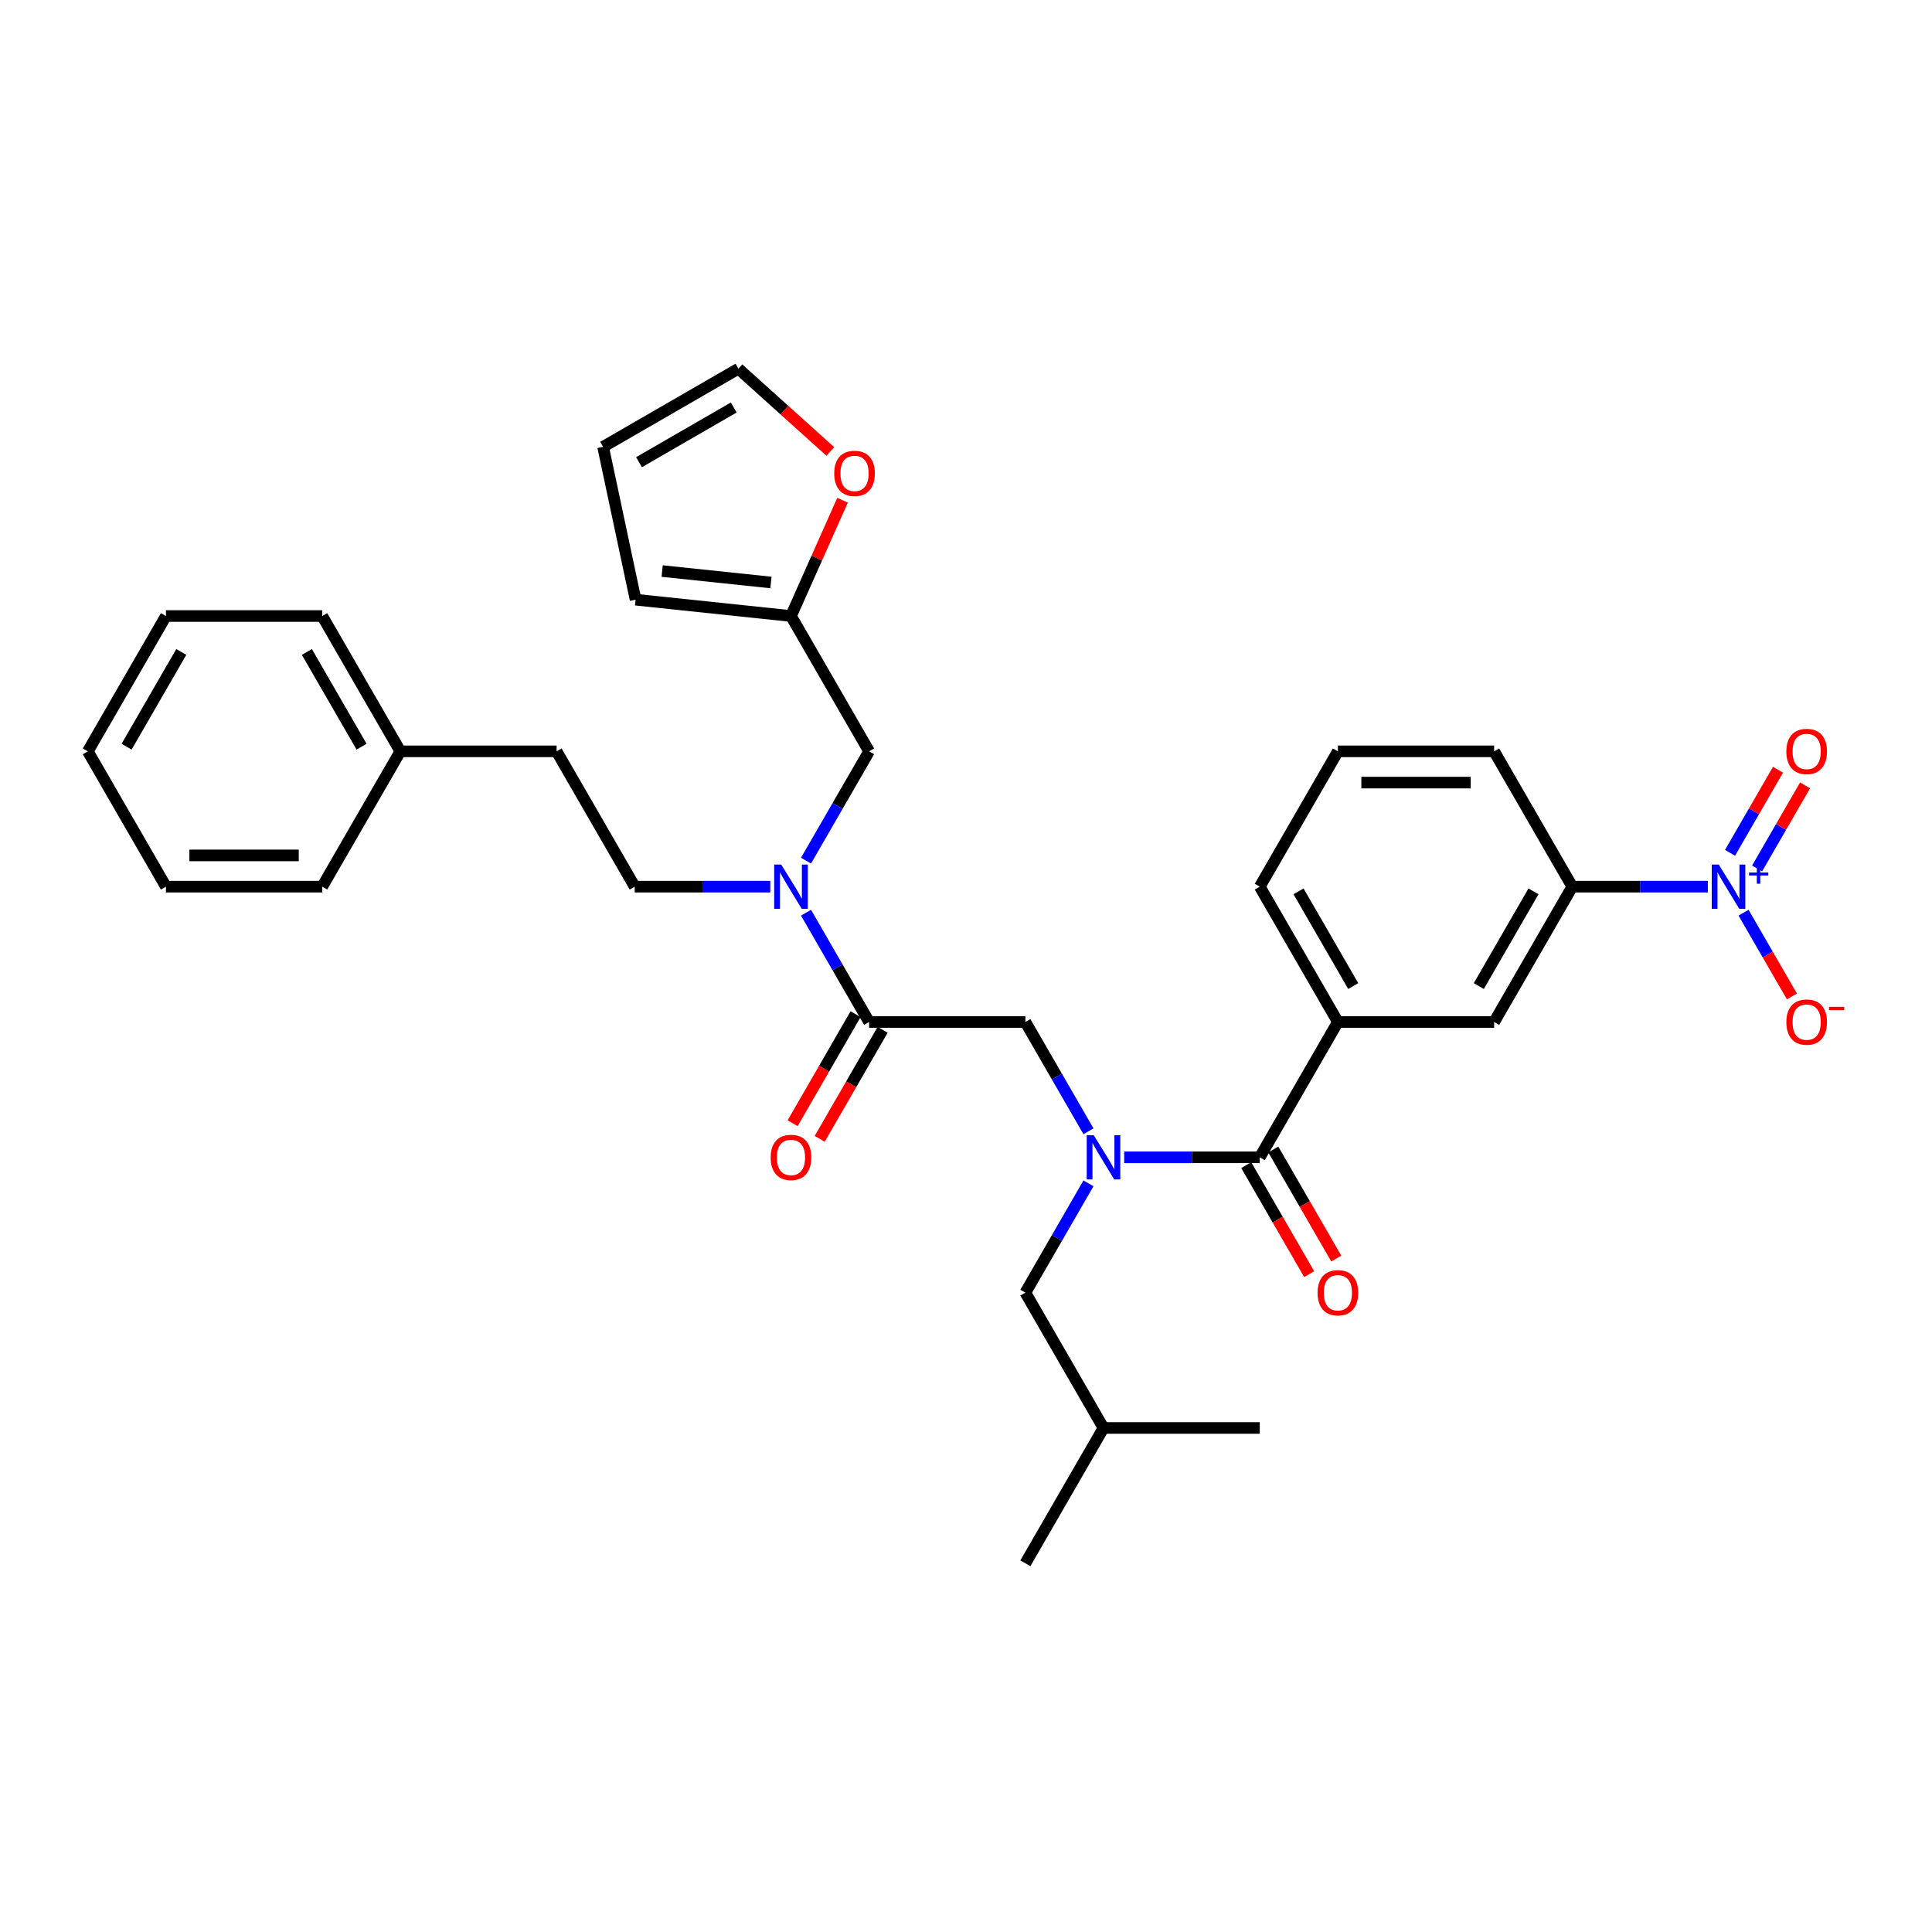 <?xml version='1.0' encoding='iso-8859-1'?>
<svg version='1.1' baseProfile='full'
              xmlns='http://www.w3.org/2000/svg'
                      xmlns:rdkit='http://www.rdkit.org/xml'
                      xmlns:xlink='http://www.w3.org/1999/xlink'
                  xml:space='preserve'
width='1000px' height='1000px' viewBox='0 0 1000 1000'>
<!-- END OF HEADER -->
<rect style='opacity:1.0;fill:#FFFFFF;stroke:none' width='1000' height='1000' x='0' y='0'> </rect>
<path class='bond-0' d='M 883.979,458.938 L 848.894,458.938' style='fill:none;fill-rule:evenodd;stroke:#0000FF;stroke-width:6px;stroke-linecap:butt;stroke-linejoin:miter;stroke-opacity:1' />
<path class='bond-0' d='M 848.894,458.938 L 813.808,458.938' style='fill:none;fill-rule:evenodd;stroke:#000000;stroke-width:6px;stroke-linecap:butt;stroke-linejoin:miter;stroke-opacity:1' />
<path class='bond-1' d='M 902.467,472.412 L 914.982,494.089' style='fill:none;fill-rule:evenodd;stroke:#0000FF;stroke-width:6px;stroke-linecap:butt;stroke-linejoin:miter;stroke-opacity:1' />
<path class='bond-1' d='M 914.982,494.089 L 927.498,515.766' style='fill:none;fill-rule:evenodd;stroke:#FF0000;stroke-width:6px;stroke-linecap:butt;stroke-linejoin:miter;stroke-opacity:1' />
<path class='bond-2' d='M 909.471,449.507 L 921.884,428.008' style='fill:none;fill-rule:evenodd;stroke:#0000FF;stroke-width:6px;stroke-linecap:butt;stroke-linejoin:miter;stroke-opacity:1' />
<path class='bond-2' d='M 921.884,428.008 L 934.297,406.509' style='fill:none;fill-rule:evenodd;stroke:#FF0000;stroke-width:6px;stroke-linecap:butt;stroke-linejoin:miter;stroke-opacity:1' />
<path class='bond-2' d='M 895.463,441.419 L 907.875,419.92' style='fill:none;fill-rule:evenodd;stroke:#0000FF;stroke-width:6px;stroke-linecap:butt;stroke-linejoin:miter;stroke-opacity:1' />
<path class='bond-2' d='M 907.875,419.92 L 920.288,398.421' style='fill:none;fill-rule:evenodd;stroke:#FF0000;stroke-width:6px;stroke-linecap:butt;stroke-linejoin:miter;stroke-opacity:1' />
<path class='bond-3' d='M 449.851,528.981 L 433.521,500.697' style='fill:none;fill-rule:evenodd;stroke:#000000;stroke-width:6px;stroke-linecap:butt;stroke-linejoin:miter;stroke-opacity:1' />
<path class='bond-3' d='M 433.521,500.697 L 417.191,472.412' style='fill:none;fill-rule:evenodd;stroke:#0000FF;stroke-width:6px;stroke-linecap:butt;stroke-linejoin:miter;stroke-opacity:1' />
<path class='bond-4' d='M 449.851,528.981 L 530.731,528.981' style='fill:none;fill-rule:evenodd;stroke:#000000;stroke-width:6px;stroke-linecap:butt;stroke-linejoin:miter;stroke-opacity:1' />
<path class='bond-5' d='M 442.847,524.937 L 426.554,553.157' style='fill:none;fill-rule:evenodd;stroke:#000000;stroke-width:6px;stroke-linecap:butt;stroke-linejoin:miter;stroke-opacity:1' />
<path class='bond-5' d='M 426.554,553.157 L 410.261,581.377' style='fill:none;fill-rule:evenodd;stroke:#FF0000;stroke-width:6px;stroke-linecap:butt;stroke-linejoin:miter;stroke-opacity:1' />
<path class='bond-5' d='M 456.856,533.025 L 440.563,561.245' style='fill:none;fill-rule:evenodd;stroke:#000000;stroke-width:6px;stroke-linecap:butt;stroke-linejoin:miter;stroke-opacity:1' />
<path class='bond-5' d='M 440.563,561.245 L 424.27,589.465' style='fill:none;fill-rule:evenodd;stroke:#FF0000;stroke-width:6px;stroke-linecap:butt;stroke-linejoin:miter;stroke-opacity:1' />
<path class='bond-6' d='M 530.731,528.981 L 547.061,557.266' style='fill:none;fill-rule:evenodd;stroke:#000000;stroke-width:6px;stroke-linecap:butt;stroke-linejoin:miter;stroke-opacity:1' />
<path class='bond-6' d='M 547.061,557.266 L 563.391,585.55' style='fill:none;fill-rule:evenodd;stroke:#0000FF;stroke-width:6px;stroke-linecap:butt;stroke-linejoin:miter;stroke-opacity:1' />
<path class='bond-7' d='M 581.879,599.025 L 616.964,599.025' style='fill:none;fill-rule:evenodd;stroke:#0000FF;stroke-width:6px;stroke-linecap:butt;stroke-linejoin:miter;stroke-opacity:1' />
<path class='bond-7' d='M 616.964,599.025 L 652.05,599.025' style='fill:none;fill-rule:evenodd;stroke:#000000;stroke-width:6px;stroke-linecap:butt;stroke-linejoin:miter;stroke-opacity:1' />
<path class='bond-8' d='M 563.391,612.499 L 547.061,640.784' style='fill:none;fill-rule:evenodd;stroke:#0000FF;stroke-width:6px;stroke-linecap:butt;stroke-linejoin:miter;stroke-opacity:1' />
<path class='bond-8' d='M 547.061,640.784 L 530.731,669.068' style='fill:none;fill-rule:evenodd;stroke:#000000;stroke-width:6px;stroke-linecap:butt;stroke-linejoin:miter;stroke-opacity:1' />
<path class='bond-9' d='M 645.045,603.069 L 661.338,631.288' style='fill:none;fill-rule:evenodd;stroke:#000000;stroke-width:6px;stroke-linecap:butt;stroke-linejoin:miter;stroke-opacity:1' />
<path class='bond-9' d='M 661.338,631.288 L 677.631,659.508' style='fill:none;fill-rule:evenodd;stroke:#FF0000;stroke-width:6px;stroke-linecap:butt;stroke-linejoin:miter;stroke-opacity:1' />
<path class='bond-9' d='M 659.054,594.981 L 675.347,623.201' style='fill:none;fill-rule:evenodd;stroke:#000000;stroke-width:6px;stroke-linecap:butt;stroke-linejoin:miter;stroke-opacity:1' />
<path class='bond-9' d='M 675.347,623.201 L 691.639,651.42' style='fill:none;fill-rule:evenodd;stroke:#FF0000;stroke-width:6px;stroke-linecap:butt;stroke-linejoin:miter;stroke-opacity:1' />
<path class='bond-10' d='M 652.05,599.025 L 692.489,528.981' style='fill:none;fill-rule:evenodd;stroke:#000000;stroke-width:6px;stroke-linecap:butt;stroke-linejoin:miter;stroke-opacity:1' />
<path class='bond-11' d='M 813.808,458.938 L 773.369,528.981' style='fill:none;fill-rule:evenodd;stroke:#000000;stroke-width:6px;stroke-linecap:butt;stroke-linejoin:miter;stroke-opacity:1' />
<path class='bond-11' d='M 793.734,461.356 L 765.426,510.387' style='fill:none;fill-rule:evenodd;stroke:#000000;stroke-width:6px;stroke-linecap:butt;stroke-linejoin:miter;stroke-opacity:1' />
<path class='bond-12' d='M 813.808,458.938 L 773.369,388.894' style='fill:none;fill-rule:evenodd;stroke:#000000;stroke-width:6px;stroke-linecap:butt;stroke-linejoin:miter;stroke-opacity:1' />
<path class='bond-13' d='M 692.489,528.981 L 773.369,528.981' style='fill:none;fill-rule:evenodd;stroke:#000000;stroke-width:6px;stroke-linecap:butt;stroke-linejoin:miter;stroke-opacity:1' />
<path class='bond-14' d='M 692.489,528.981 L 652.05,458.938' style='fill:none;fill-rule:evenodd;stroke:#000000;stroke-width:6px;stroke-linecap:butt;stroke-linejoin:miter;stroke-opacity:1' />
<path class='bond-14' d='M 700.432,510.387 L 672.124,461.356' style='fill:none;fill-rule:evenodd;stroke:#000000;stroke-width:6px;stroke-linecap:butt;stroke-linejoin:miter;stroke-opacity:1' />
<path class='bond-15' d='M 530.731,669.068 L 571.17,739.112' style='fill:none;fill-rule:evenodd;stroke:#000000;stroke-width:6px;stroke-linecap:butt;stroke-linejoin:miter;stroke-opacity:1' />
<path class='bond-16' d='M 449.851,388.894 L 409.412,318.85' style='fill:none;fill-rule:evenodd;stroke:#000000;stroke-width:6px;stroke-linecap:butt;stroke-linejoin:miter;stroke-opacity:1' />
<path class='bond-17' d='M 449.851,388.894 L 433.521,417.179' style='fill:none;fill-rule:evenodd;stroke:#000000;stroke-width:6px;stroke-linecap:butt;stroke-linejoin:miter;stroke-opacity:1' />
<path class='bond-17' d='M 433.521,417.179 L 417.191,445.463' style='fill:none;fill-rule:evenodd;stroke:#0000FF;stroke-width:6px;stroke-linecap:butt;stroke-linejoin:miter;stroke-opacity:1' />
<path class='bond-18' d='M 398.703,458.938 L 363.618,458.938' style='fill:none;fill-rule:evenodd;stroke:#0000FF;stroke-width:6px;stroke-linecap:butt;stroke-linejoin:miter;stroke-opacity:1' />
<path class='bond-18' d='M 363.618,458.938 L 328.532,458.938' style='fill:none;fill-rule:evenodd;stroke:#000000;stroke-width:6px;stroke-linecap:butt;stroke-linejoin:miter;stroke-opacity:1' />
<path class='bond-19' d='M 571.17,739.112 L 530.731,809.155' style='fill:none;fill-rule:evenodd;stroke:#000000;stroke-width:6px;stroke-linecap:butt;stroke-linejoin:miter;stroke-opacity:1' />
<path class='bond-20' d='M 571.17,739.112 L 652.05,739.112' style='fill:none;fill-rule:evenodd;stroke:#000000;stroke-width:6px;stroke-linecap:butt;stroke-linejoin:miter;stroke-opacity:1' />
<path class='bond-21' d='M 429.772,233.676 L 405.987,212.26' style='fill:none;fill-rule:evenodd;stroke:#FF0000;stroke-width:6px;stroke-linecap:butt;stroke-linejoin:miter;stroke-opacity:1' />
<path class='bond-21' d='M 405.987,212.26 L 382.203,190.845' style='fill:none;fill-rule:evenodd;stroke:#000000;stroke-width:6px;stroke-linecap:butt;stroke-linejoin:miter;stroke-opacity:1' />
<path class='bond-22' d='M 436.093,258.923 L 422.752,288.887' style='fill:none;fill-rule:evenodd;stroke:#FF0000;stroke-width:6px;stroke-linecap:butt;stroke-linejoin:miter;stroke-opacity:1' />
<path class='bond-22' d='M 422.752,288.887 L 409.412,318.85' style='fill:none;fill-rule:evenodd;stroke:#000000;stroke-width:6px;stroke-linecap:butt;stroke-linejoin:miter;stroke-opacity:1' />
<path class='bond-23' d='M 382.203,190.845 L 312.16,231.284' style='fill:none;fill-rule:evenodd;stroke:#000000;stroke-width:6px;stroke-linecap:butt;stroke-linejoin:miter;stroke-opacity:1' />
<path class='bond-23' d='M 379.785,210.919 L 330.754,239.227' style='fill:none;fill-rule:evenodd;stroke:#000000;stroke-width:6px;stroke-linecap:butt;stroke-linejoin:miter;stroke-opacity:1' />
<path class='bond-24' d='M 312.16,231.284 L 328.975,310.396' style='fill:none;fill-rule:evenodd;stroke:#000000;stroke-width:6px;stroke-linecap:butt;stroke-linejoin:miter;stroke-opacity:1' />
<path class='bond-25' d='M 328.975,310.396 L 409.412,318.85' style='fill:none;fill-rule:evenodd;stroke:#000000;stroke-width:6px;stroke-linecap:butt;stroke-linejoin:miter;stroke-opacity:1' />
<path class='bond-25' d='M 342.732,295.577 L 399.037,301.495' style='fill:none;fill-rule:evenodd;stroke:#000000;stroke-width:6px;stroke-linecap:butt;stroke-linejoin:miter;stroke-opacity:1' />
<path class='bond-26' d='M 207.213,388.894 L 288.093,388.894' style='fill:none;fill-rule:evenodd;stroke:#000000;stroke-width:6px;stroke-linecap:butt;stroke-linejoin:miter;stroke-opacity:1' />
<path class='bond-27' d='M 207.213,388.894 L 166.774,318.85' style='fill:none;fill-rule:evenodd;stroke:#000000;stroke-width:6px;stroke-linecap:butt;stroke-linejoin:miter;stroke-opacity:1' />
<path class='bond-27' d='M 187.139,386.475 L 158.831,337.445' style='fill:none;fill-rule:evenodd;stroke:#000000;stroke-width:6px;stroke-linecap:butt;stroke-linejoin:miter;stroke-opacity:1' />
<path class='bond-28' d='M 207.213,388.894 L 166.774,458.938' style='fill:none;fill-rule:evenodd;stroke:#000000;stroke-width:6px;stroke-linecap:butt;stroke-linejoin:miter;stroke-opacity:1' />
<path class='bond-29' d='M 328.532,458.938 L 288.093,388.894' style='fill:none;fill-rule:evenodd;stroke:#000000;stroke-width:6px;stroke-linecap:butt;stroke-linejoin:miter;stroke-opacity:1' />
<path class='bond-30' d='M 166.774,318.85 L 85.894,318.85' style='fill:none;fill-rule:evenodd;stroke:#000000;stroke-width:6px;stroke-linecap:butt;stroke-linejoin:miter;stroke-opacity:1' />
<path class='bond-31' d='M 166.774,458.938 L 85.894,458.938' style='fill:none;fill-rule:evenodd;stroke:#000000;stroke-width:6px;stroke-linecap:butt;stroke-linejoin:miter;stroke-opacity:1' />
<path class='bond-31' d='M 154.642,442.762 L 98.026,442.762' style='fill:none;fill-rule:evenodd;stroke:#000000;stroke-width:6px;stroke-linecap:butt;stroke-linejoin:miter;stroke-opacity:1' />
<path class='bond-32' d='M 85.894,318.85 L 45.455,388.894' style='fill:none;fill-rule:evenodd;stroke:#000000;stroke-width:6px;stroke-linecap:butt;stroke-linejoin:miter;stroke-opacity:1' />
<path class='bond-32' d='M 93.837,337.445 L 65.529,386.475' style='fill:none;fill-rule:evenodd;stroke:#000000;stroke-width:6px;stroke-linecap:butt;stroke-linejoin:miter;stroke-opacity:1' />
<path class='bond-33' d='M 85.894,458.938 L 45.455,388.894' style='fill:none;fill-rule:evenodd;stroke:#000000;stroke-width:6px;stroke-linecap:butt;stroke-linejoin:miter;stroke-opacity:1' />
<path class='bond-34' d='M 773.369,388.894 L 692.489,388.894' style='fill:none;fill-rule:evenodd;stroke:#000000;stroke-width:6px;stroke-linecap:butt;stroke-linejoin:miter;stroke-opacity:1' />
<path class='bond-34' d='M 761.237,405.07 L 704.621,405.07' style='fill:none;fill-rule:evenodd;stroke:#000000;stroke-width:6px;stroke-linecap:butt;stroke-linejoin:miter;stroke-opacity:1' />
<path class='bond-35' d='M 652.05,458.938 L 692.489,388.894' style='fill:none;fill-rule:evenodd;stroke:#000000;stroke-width:6px;stroke-linecap:butt;stroke-linejoin:miter;stroke-opacity:1' />
<path  class='atom-0' d='M 889.625 447.485
L 897.13 459.617
Q 897.874 460.814, 899.071 462.982
Q 900.268 465.149, 900.333 465.278
L 900.333 447.485
L 903.374 447.485
L 903.374 470.39
L 900.236 470.39
L 892.18 457.126
Q 891.242 455.573, 890.239 453.794
Q 889.269 452.014, 888.978 451.464
L 888.978 470.39
L 886.001 470.39
L 886.001 447.485
L 889.625 447.485
' fill='#0000FF'/>
<path  class='atom-0' d='M 905.296 451.614
L 909.331 451.614
L 909.331 447.365
L 911.125 447.365
L 911.125 451.614
L 915.267 451.614
L 915.267 453.151
L 911.125 453.151
L 911.125 457.422
L 909.331 457.422
L 909.331 453.151
L 905.296 453.151
L 905.296 451.614
' fill='#0000FF'/>
<path  class='atom-3' d='M 398.897 599.089
Q 398.897 593.59, 401.615 590.516
Q 404.332 587.443, 409.412 587.443
Q 414.491 587.443, 417.208 590.516
Q 419.926 593.59, 419.926 599.089
Q 419.926 604.654, 417.176 607.824
Q 414.426 610.962, 409.412 610.962
Q 404.365 610.962, 401.615 607.824
Q 398.897 604.686, 398.897 599.089
M 409.412 608.374
Q 412.906 608.374, 414.782 606.045
Q 416.691 603.683, 416.691 599.089
Q 416.691 594.592, 414.782 592.328
Q 412.906 590.031, 409.412 590.031
Q 405.918 590.031, 404.009 592.296
Q 402.132 594.56, 402.132 599.089
Q 402.132 603.716, 404.009 606.045
Q 405.918 608.374, 409.412 608.374
' fill='#FF0000'/>
<path  class='atom-4' d='M 566.107 587.572
L 573.613 599.704
Q 574.357 600.901, 575.554 603.069
Q 576.751 605.236, 576.816 605.366
L 576.816 587.572
L 579.857 587.572
L 579.857 610.477
L 576.719 610.477
L 568.663 597.213
Q 567.725 595.66, 566.722 593.881
Q 565.751 592.101, 565.46 591.551
L 565.46 610.477
L 562.484 610.477
L 562.484 587.572
L 566.107 587.572
' fill='#0000FF'/>
<path  class='atom-6' d='M 681.975 669.133
Q 681.975 663.633, 684.693 660.56
Q 687.41 657.486, 692.489 657.486
Q 697.568 657.486, 700.286 660.56
Q 703.004 663.633, 703.004 669.133
Q 703.004 674.697, 700.254 677.868
Q 697.504 681.006, 692.489 681.006
Q 687.442 681.006, 684.693 677.868
Q 681.975 674.73, 681.975 669.133
M 692.489 678.418
Q 695.983 678.418, 697.86 676.089
Q 699.768 673.727, 699.768 669.133
Q 699.768 664.636, 697.86 662.371
Q 695.983 660.074, 692.489 660.074
Q 688.995 660.074, 687.087 662.339
Q 685.21 664.604, 685.21 669.133
Q 685.21 673.759, 687.087 676.089
Q 688.995 678.418, 692.489 678.418
' fill='#FF0000'/>
<path  class='atom-11' d='M 404.349 447.485
L 411.854 459.617
Q 412.598 460.814, 413.795 462.982
Q 414.992 465.149, 415.057 465.278
L 415.057 447.485
L 418.098 447.485
L 418.098 470.39
L 414.96 470.39
L 406.904 457.126
Q 405.966 455.573, 404.963 453.794
Q 403.993 452.014, 403.701 451.464
L 403.701 470.39
L 400.725 470.39
L 400.725 447.485
L 404.349 447.485
' fill='#0000FF'/>
<path  class='atom-14' d='M 431.794 245.028
Q 431.794 239.528, 434.511 236.455
Q 437.229 233.382, 442.308 233.382
Q 447.387 233.382, 450.105 236.455
Q 452.822 239.528, 452.822 245.028
Q 452.822 250.593, 450.073 253.763
Q 447.323 256.901, 442.308 256.901
Q 437.261 256.901, 434.511 253.763
Q 431.794 250.625, 431.794 245.028
M 442.308 254.313
Q 445.802 254.313, 447.679 251.984
Q 449.587 249.622, 449.587 245.028
Q 449.587 240.531, 447.679 238.267
Q 445.802 235.97, 442.308 235.97
Q 438.814 235.97, 436.905 238.234
Q 435.029 240.499, 435.029 245.028
Q 435.029 249.654, 436.905 251.984
Q 438.814 254.313, 442.308 254.313
' fill='#FF0000'/>
<path  class='atom-29' d='M 924.613 529.046
Q 924.613 523.546, 927.331 520.473
Q 930.048 517.399, 935.127 517.399
Q 940.207 517.399, 942.924 520.473
Q 945.642 523.546, 945.642 529.046
Q 945.642 534.61, 942.892 537.781
Q 940.142 540.919, 935.127 540.919
Q 930.08 540.919, 927.331 537.781
Q 924.613 534.643, 924.613 529.046
M 935.127 538.331
Q 938.621 538.331, 940.498 536.001
Q 942.406 533.64, 942.406 529.046
Q 942.406 524.549, 940.498 522.284
Q 938.621 519.987, 935.127 519.987
Q 931.633 519.987, 929.725 522.252
Q 927.848 524.517, 927.848 529.046
Q 927.848 533.672, 929.725 536.001
Q 931.633 538.331, 935.127 538.331
' fill='#FF0000'/>
<path  class='atom-29' d='M 946.709 521.138
L 954.545 521.138
L 954.545 522.846
L 946.709 522.846
L 946.709 521.138
' fill='#FF0000'/>
<path  class='atom-30' d='M 924.613 388.959
Q 924.613 383.459, 927.331 380.385
Q 930.048 377.312, 935.127 377.312
Q 940.207 377.312, 942.924 380.385
Q 945.642 383.459, 945.642 388.959
Q 945.642 394.523, 942.892 397.694
Q 940.142 400.832, 935.127 400.832
Q 930.08 400.832, 927.331 397.694
Q 924.613 394.556, 924.613 388.959
M 935.127 398.244
Q 938.621 398.244, 940.498 395.914
Q 942.406 393.553, 942.406 388.959
Q 942.406 384.462, 940.498 382.197
Q 938.621 379.9, 935.127 379.9
Q 931.633 379.9, 929.725 382.165
Q 927.848 384.429, 927.848 388.959
Q 927.848 393.585, 929.725 395.914
Q 931.633 398.244, 935.127 398.244
' fill='#FF0000'/>
</svg>
